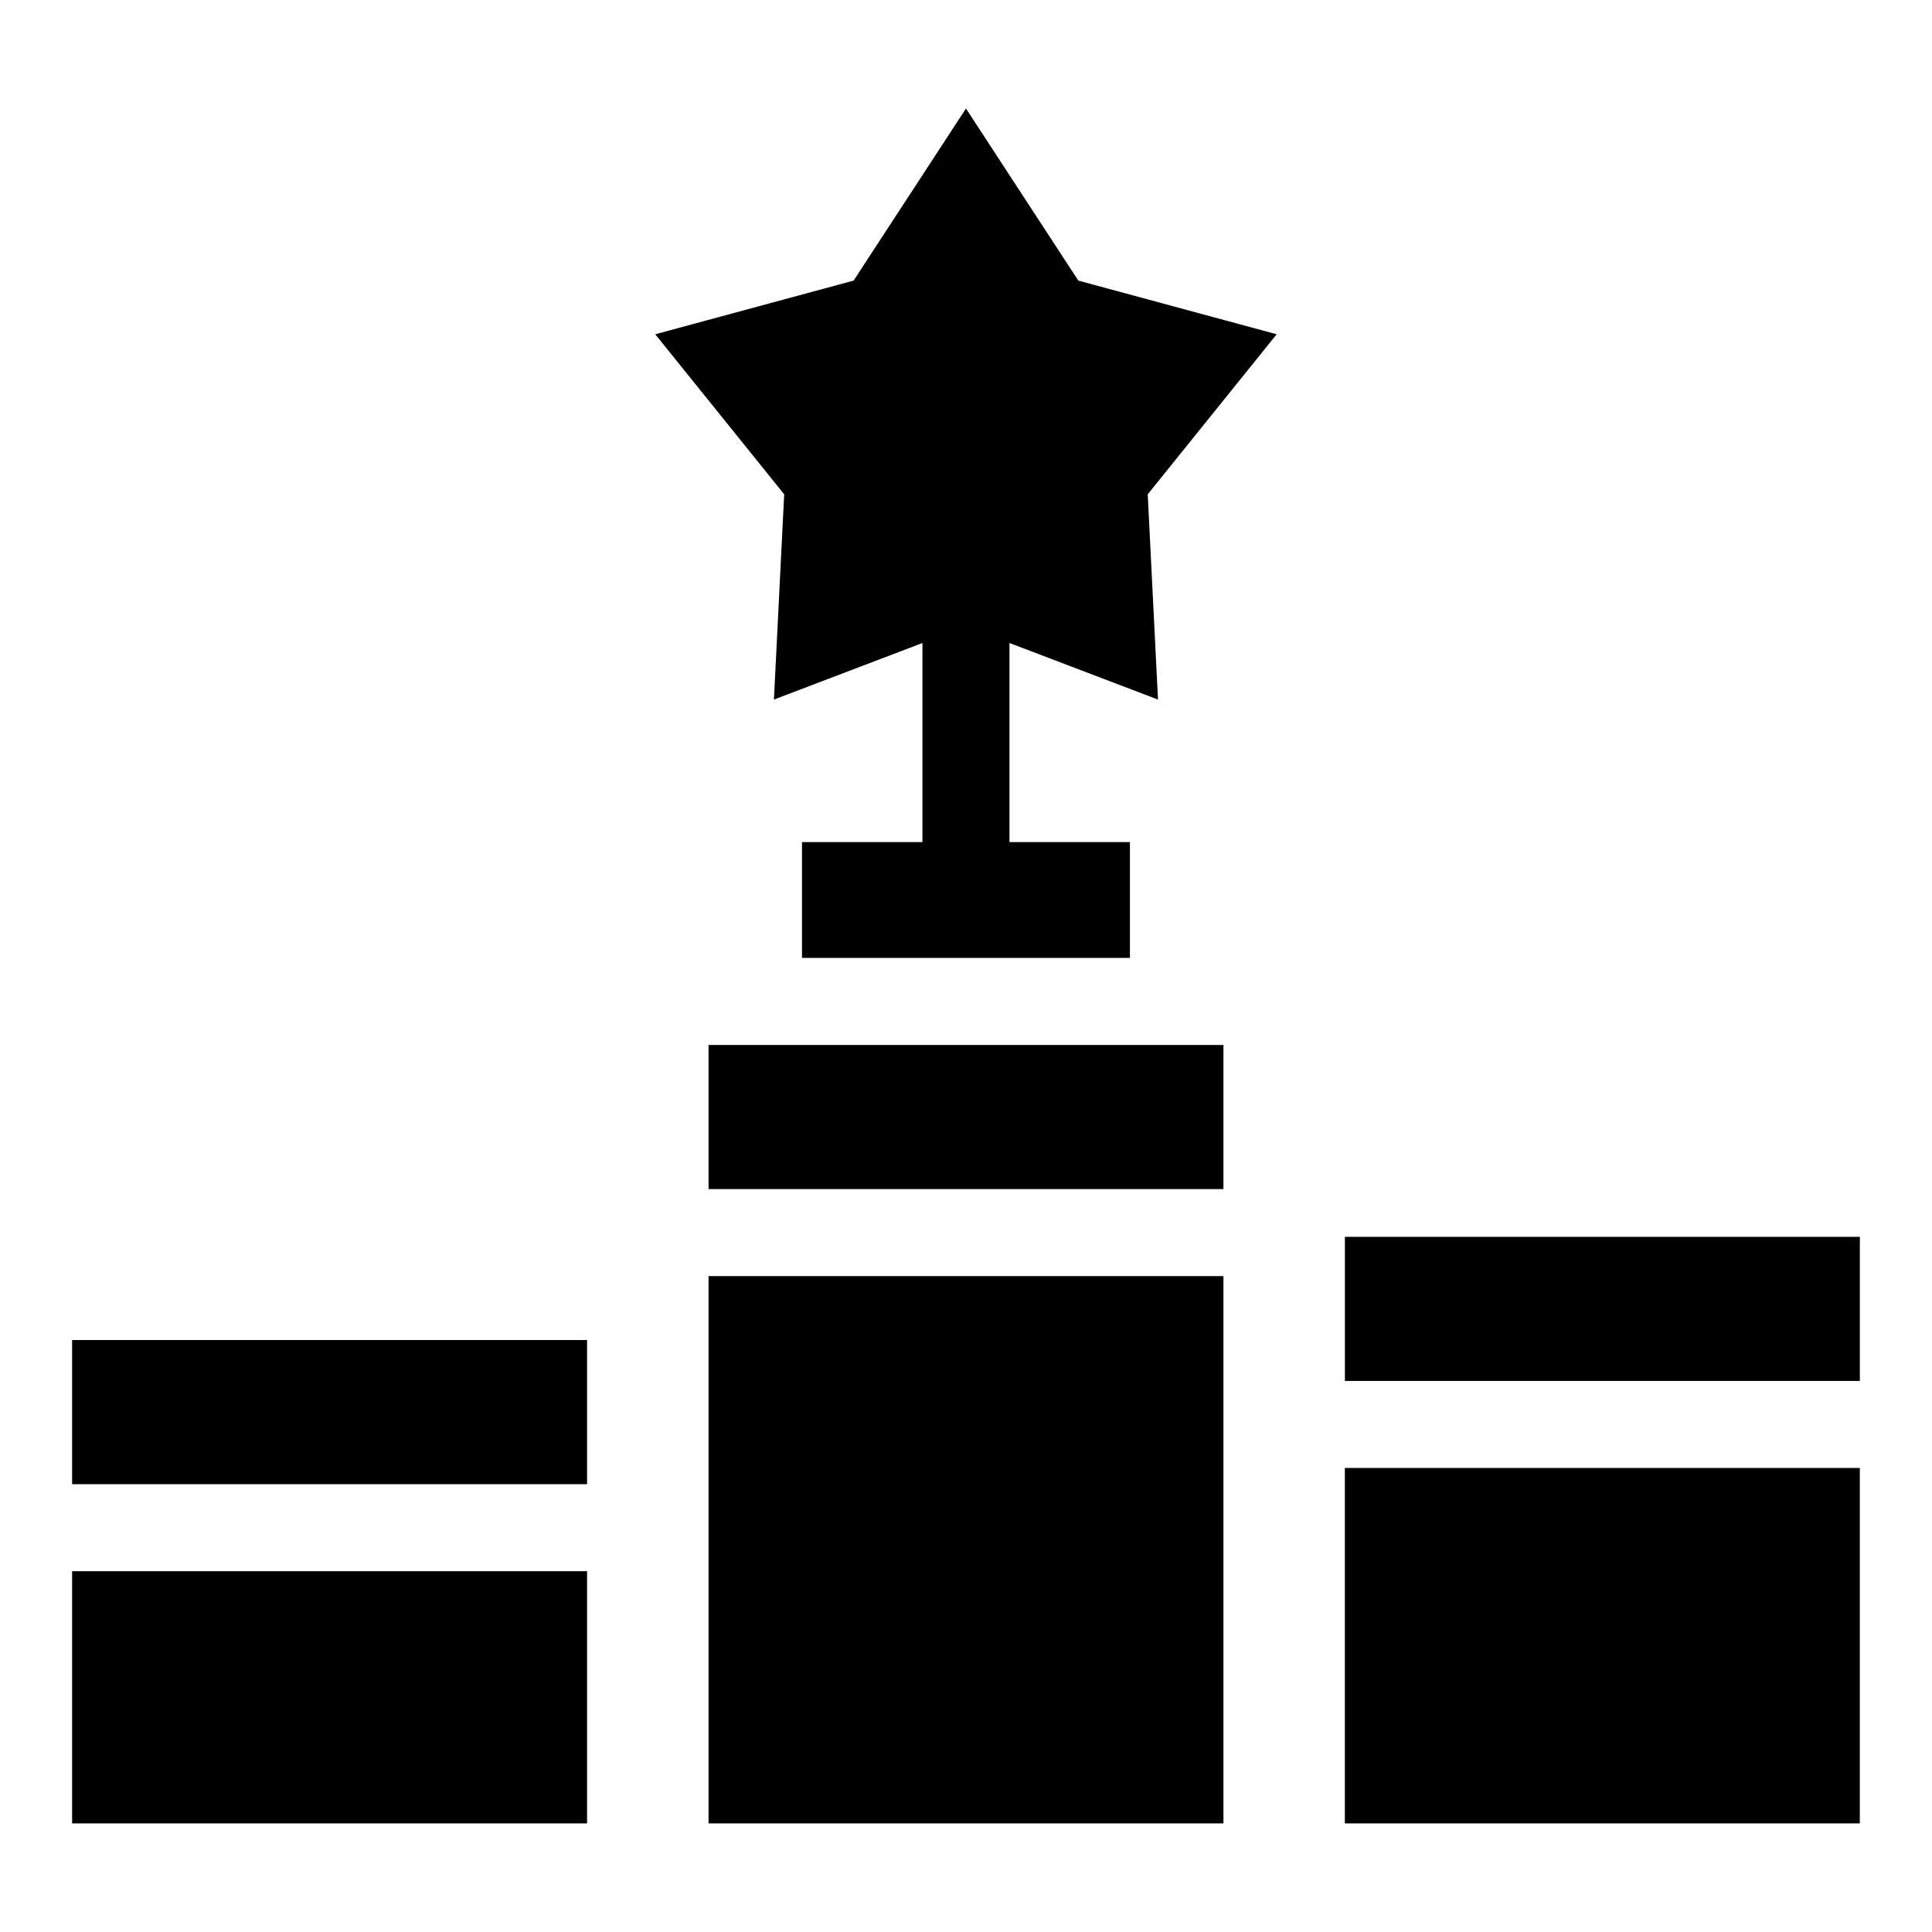<?xml version="1.0" encoding="UTF-8"?>
<!-- Uploaded to: SVG Repo, www.svgrepo.com, Generator: SVG Repo Mixer Tools -->
<svg fill="#000000" width="800px" height="800px" version="1.1" viewBox="144 144 512 512" xmlns="http://www.w3.org/2000/svg">
 <path d="m500.41 471.77h136.47v38.195h-136.47zm-100.42-299.01 29.777 45.602 52.566 14.223-34.172 42.41 2.719 54.398-39.359-14.992v52.766h31.922v30.684h-86.906v-30.684h31.922v-52.766l-39.359 14.992 2.719-54.398-34.172-42.41 52.566-14.223zm236.88 360.27v94.191h-136.47v-94.191zm-473.76-33.902h136.47v38.195h-136.47zm136.47 61.258v66.836h-136.47v-66.836zm32.195-139.46h136.45v38.195h-136.45zm136.45 61.258v145.04h-136.45v-145.04z" fill-rule="evenodd"/>
</svg>